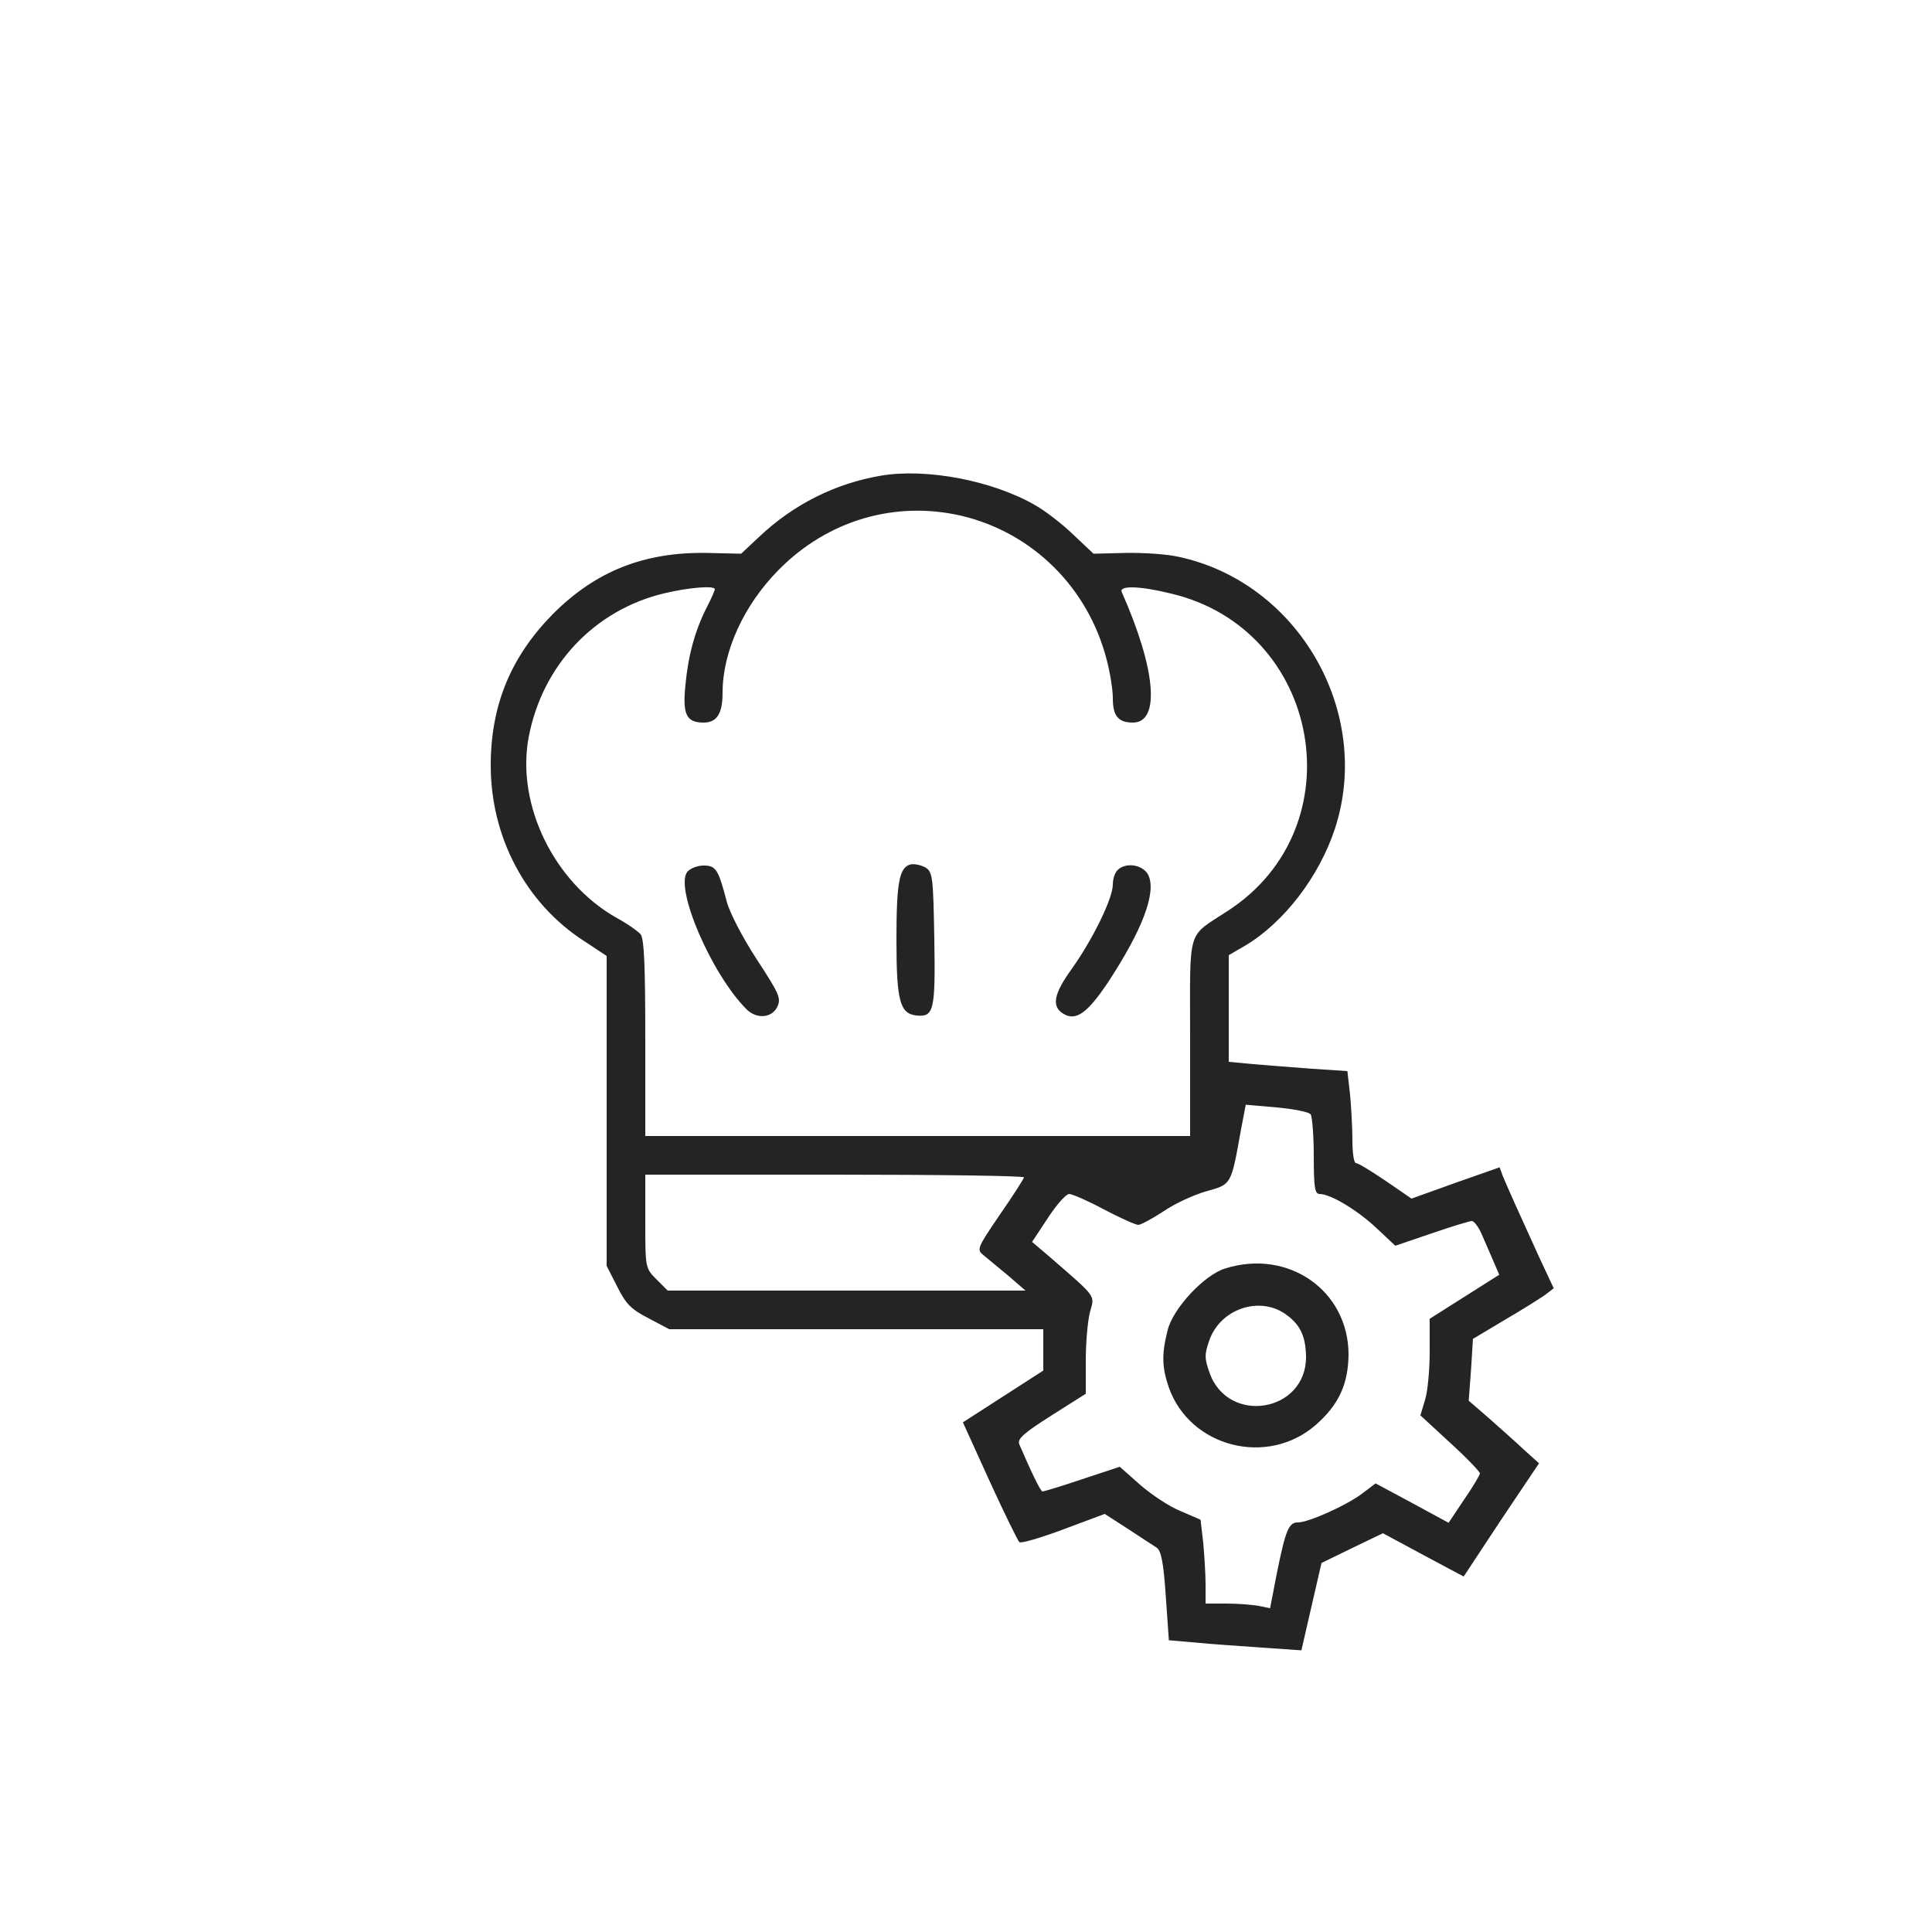 <svg width="512" height="512" viewBox="0 0 512 512" fill="none" xmlns="http://www.w3.org/2000/svg">
<rect width="512" height="512" fill="white"/>
<path d="M233.472 126.054C221.389 128.102 210.33 133.632 201.216 142.234L196.403 146.739L187.392 146.534C170.803 146.227 157.798 151.347 146.432 162.816C135.373 174.08 130.048 186.88 130.048 202.854C130.048 221.901 139.366 239.411 154.726 249.344L160.768 253.338V294.4V335.462L163.635 341.094C165.888 345.6 167.322 347.034 171.93 349.389L177.357 352.256H226.918H276.48V357.786V363.213L265.83 370.074L255.181 376.934L262.246 392.499C266.138 400.998 269.722 408.269 270.131 408.678C270.541 409.088 275.763 407.552 281.805 405.299L292.762 401.203L298.803 405.094C302.182 407.347 305.562 409.498 306.483 410.112C307.712 410.931 308.326 413.901 308.941 422.912L309.76 434.688L316.928 435.302C320.922 435.712 328.806 436.224 334.438 436.634L344.883 437.35L347.546 425.779L350.208 414.208L358.4 410.214L366.49 406.323L377.139 412.058L387.891 417.792L397.824 402.739L407.859 387.789L403.763 384.102C401.613 382.054 397.414 378.368 394.547 375.808L389.222 371.2L389.837 363.008L390.349 354.816L398.746 349.798C403.354 347.136 408.166 344.064 409.498 343.142L411.75 341.402L407.962 333.312C403.046 322.56 399.36 314.368 398.234 311.603L397.414 309.35L385.741 313.446L374.067 317.645L367.206 312.934C363.418 310.374 359.936 308.224 359.322 308.224C358.81 308.224 358.4 305.562 358.4 302.182C358.4 298.906 358.093 293.478 357.786 290.099L357.069 283.853L347.75 283.238C342.63 282.829 335.565 282.317 332.083 282.01L325.632 281.395V267.264V253.133L330.035 250.573C340.275 244.429 349.594 232.346 353.792 219.546C363.827 188.723 344.064 154.317 312.32 147.558C309.248 146.842 302.899 146.432 298.189 146.534L289.792 146.739L284.365 141.619C281.498 138.854 276.992 135.373 274.432 133.939C263.168 127.386 245.555 124.006 233.472 126.054ZM254.874 136.704C273.715 141.21 288.358 155.75 293.274 174.797C294.195 178.278 294.912 182.784 294.912 185.037C294.912 189.747 296.346 191.488 300.237 191.488C307.507 191.488 306.381 177.459 297.267 156.877C296.55 155.136 301.978 155.238 310.272 157.286C350.106 166.605 359.629 219.136 325.427 241.357C314.368 248.627 315.392 245.248 315.392 274.944V301.056H243.2H171.008V275.149C171.008 255.898 170.701 248.832 169.779 247.603C169.062 246.784 166.195 244.736 163.328 243.2C146.739 233.779 136.806 213.197 140.083 195.482C143.667 176.333 157.491 161.587 176.23 157.184C182.784 155.648 189.44 155.136 189.44 156.16C189.44 156.467 188.518 158.618 187.29 160.973C184.218 167.014 182.374 173.67 181.658 181.453C180.838 189.338 181.862 191.488 186.47 191.488C189.952 191.488 191.488 189.133 191.488 183.603C191.488 172.646 197.12 160.358 206.336 151.04C219.341 137.83 237.261 132.608 254.874 136.704ZM347.341 295.322C347.75 295.936 348.16 300.954 348.16 306.381C348.16 314.778 348.467 316.416 349.696 316.416C352.563 316.416 359.629 320.614 364.749 325.427L369.766 330.138L379.392 326.861C384.717 325.018 389.53 323.584 390.042 323.584C390.656 323.584 391.885 325.222 392.704 327.168C393.523 329.114 394.957 332.288 395.776 334.234L397.312 337.818L388.096 343.654L378.88 349.491V358.195C378.88 362.906 378.368 368.742 377.651 370.995L376.422 375.091L384.307 382.362C388.71 386.355 392.192 390.042 392.192 390.451C392.192 390.861 390.349 394.035 387.994 397.414L383.898 403.558L374.272 398.336L364.544 393.114L361.165 395.674C357.069 398.848 346.829 403.456 343.962 403.456C341.504 403.456 340.685 405.504 338.33 417.178L336.589 426.189L333.517 425.574C331.878 425.267 327.987 424.96 325.018 424.96H319.488V419.942C319.488 417.28 319.181 412.262 318.874 408.883L318.157 402.739L312.934 400.486C310.067 399.36 305.254 396.186 302.182 393.523L296.755 388.71L286.822 391.987C281.395 393.83 276.582 395.264 276.275 395.264C275.763 395.264 273.203 389.939 270.131 382.771C269.517 381.338 271.258 379.802 278.528 375.194L287.744 369.357V360.55C287.744 355.738 288.256 349.901 288.87 347.648C290.099 343.142 290.816 344.064 278.323 333.21L273.51 329.114L277.709 322.765C279.962 319.283 282.522 316.416 283.341 316.416C284.16 316.416 288.358 318.259 292.557 320.512C296.858 322.765 300.954 324.608 301.67 324.608C302.285 324.608 305.357 322.97 308.326 321.024C311.296 318.976 316.416 316.621 319.693 315.699C326.349 313.856 326.246 314.061 328.806 299.725L330.138 292.762L338.33 293.478C342.938 293.888 346.931 294.707 347.341 295.322ZM271.36 312.013C271.36 312.32 268.493 316.826 265.011 321.843C258.867 330.854 258.765 331.162 260.71 332.698C261.837 333.619 264.806 336.077 267.264 338.125L271.77 342.016H224.358H176.947L173.978 339.046C171.008 336.077 171.008 335.974 171.008 323.686V311.296H221.184C248.832 311.296 271.36 311.603 271.36 312.013Z" fill="#252422"/>
<path d="M241.357 229.069C238.285 229.786 237.568 233.882 237.568 249.139C237.568 265.216 238.49 268.595 242.79 269.107C247.501 269.619 247.91 267.878 247.603 248.832C247.296 232.448 247.194 231.117 245.248 229.888C244.122 229.274 242.381 228.864 241.357 229.069Z" fill="#252422"/>
<path d="M182.17 231.014C178.688 235.213 188.518 258.15 197.837 267.469C200.499 270.131 204.595 269.824 206.029 266.752C207.053 264.499 206.438 263.27 200.499 254.157C196.813 248.525 193.331 241.766 192.614 239.002C190.362 230.4 189.747 229.376 186.47 229.376C184.832 229.376 182.989 230.093 182.17 231.014Z" fill="#252422"/>
<path d="M296.141 230.605C295.424 231.322 294.912 232.96 294.912 234.394C294.912 238.08 289.587 248.934 284.058 256.717C279.245 263.373 278.63 266.65 281.702 268.595C285.082 270.746 288.154 268.493 293.581 260.403C302.797 246.374 306.483 236.544 304.333 231.936C303.002 229.171 298.394 228.352 296.141 230.605Z" fill="#252422"/>
<path d="M324.608 336.179C319.078 337.92 310.886 346.726 309.453 352.461C307.814 358.81 307.917 362.394 309.76 367.718C315.392 383.59 335.974 388.813 348.774 377.549C354.816 372.224 357.274 366.797 357.376 359.014C357.376 342.016 341.402 330.854 324.608 336.179ZM340.378 348.058C344.474 350.822 346.01 353.894 346.112 359.526C346.214 374.272 325.427 377.754 320.512 363.725C319.181 359.936 319.181 358.912 320.512 355.123C323.379 347.034 333.414 343.45 340.378 348.058Z" fill="#252422"/>
</svg>
